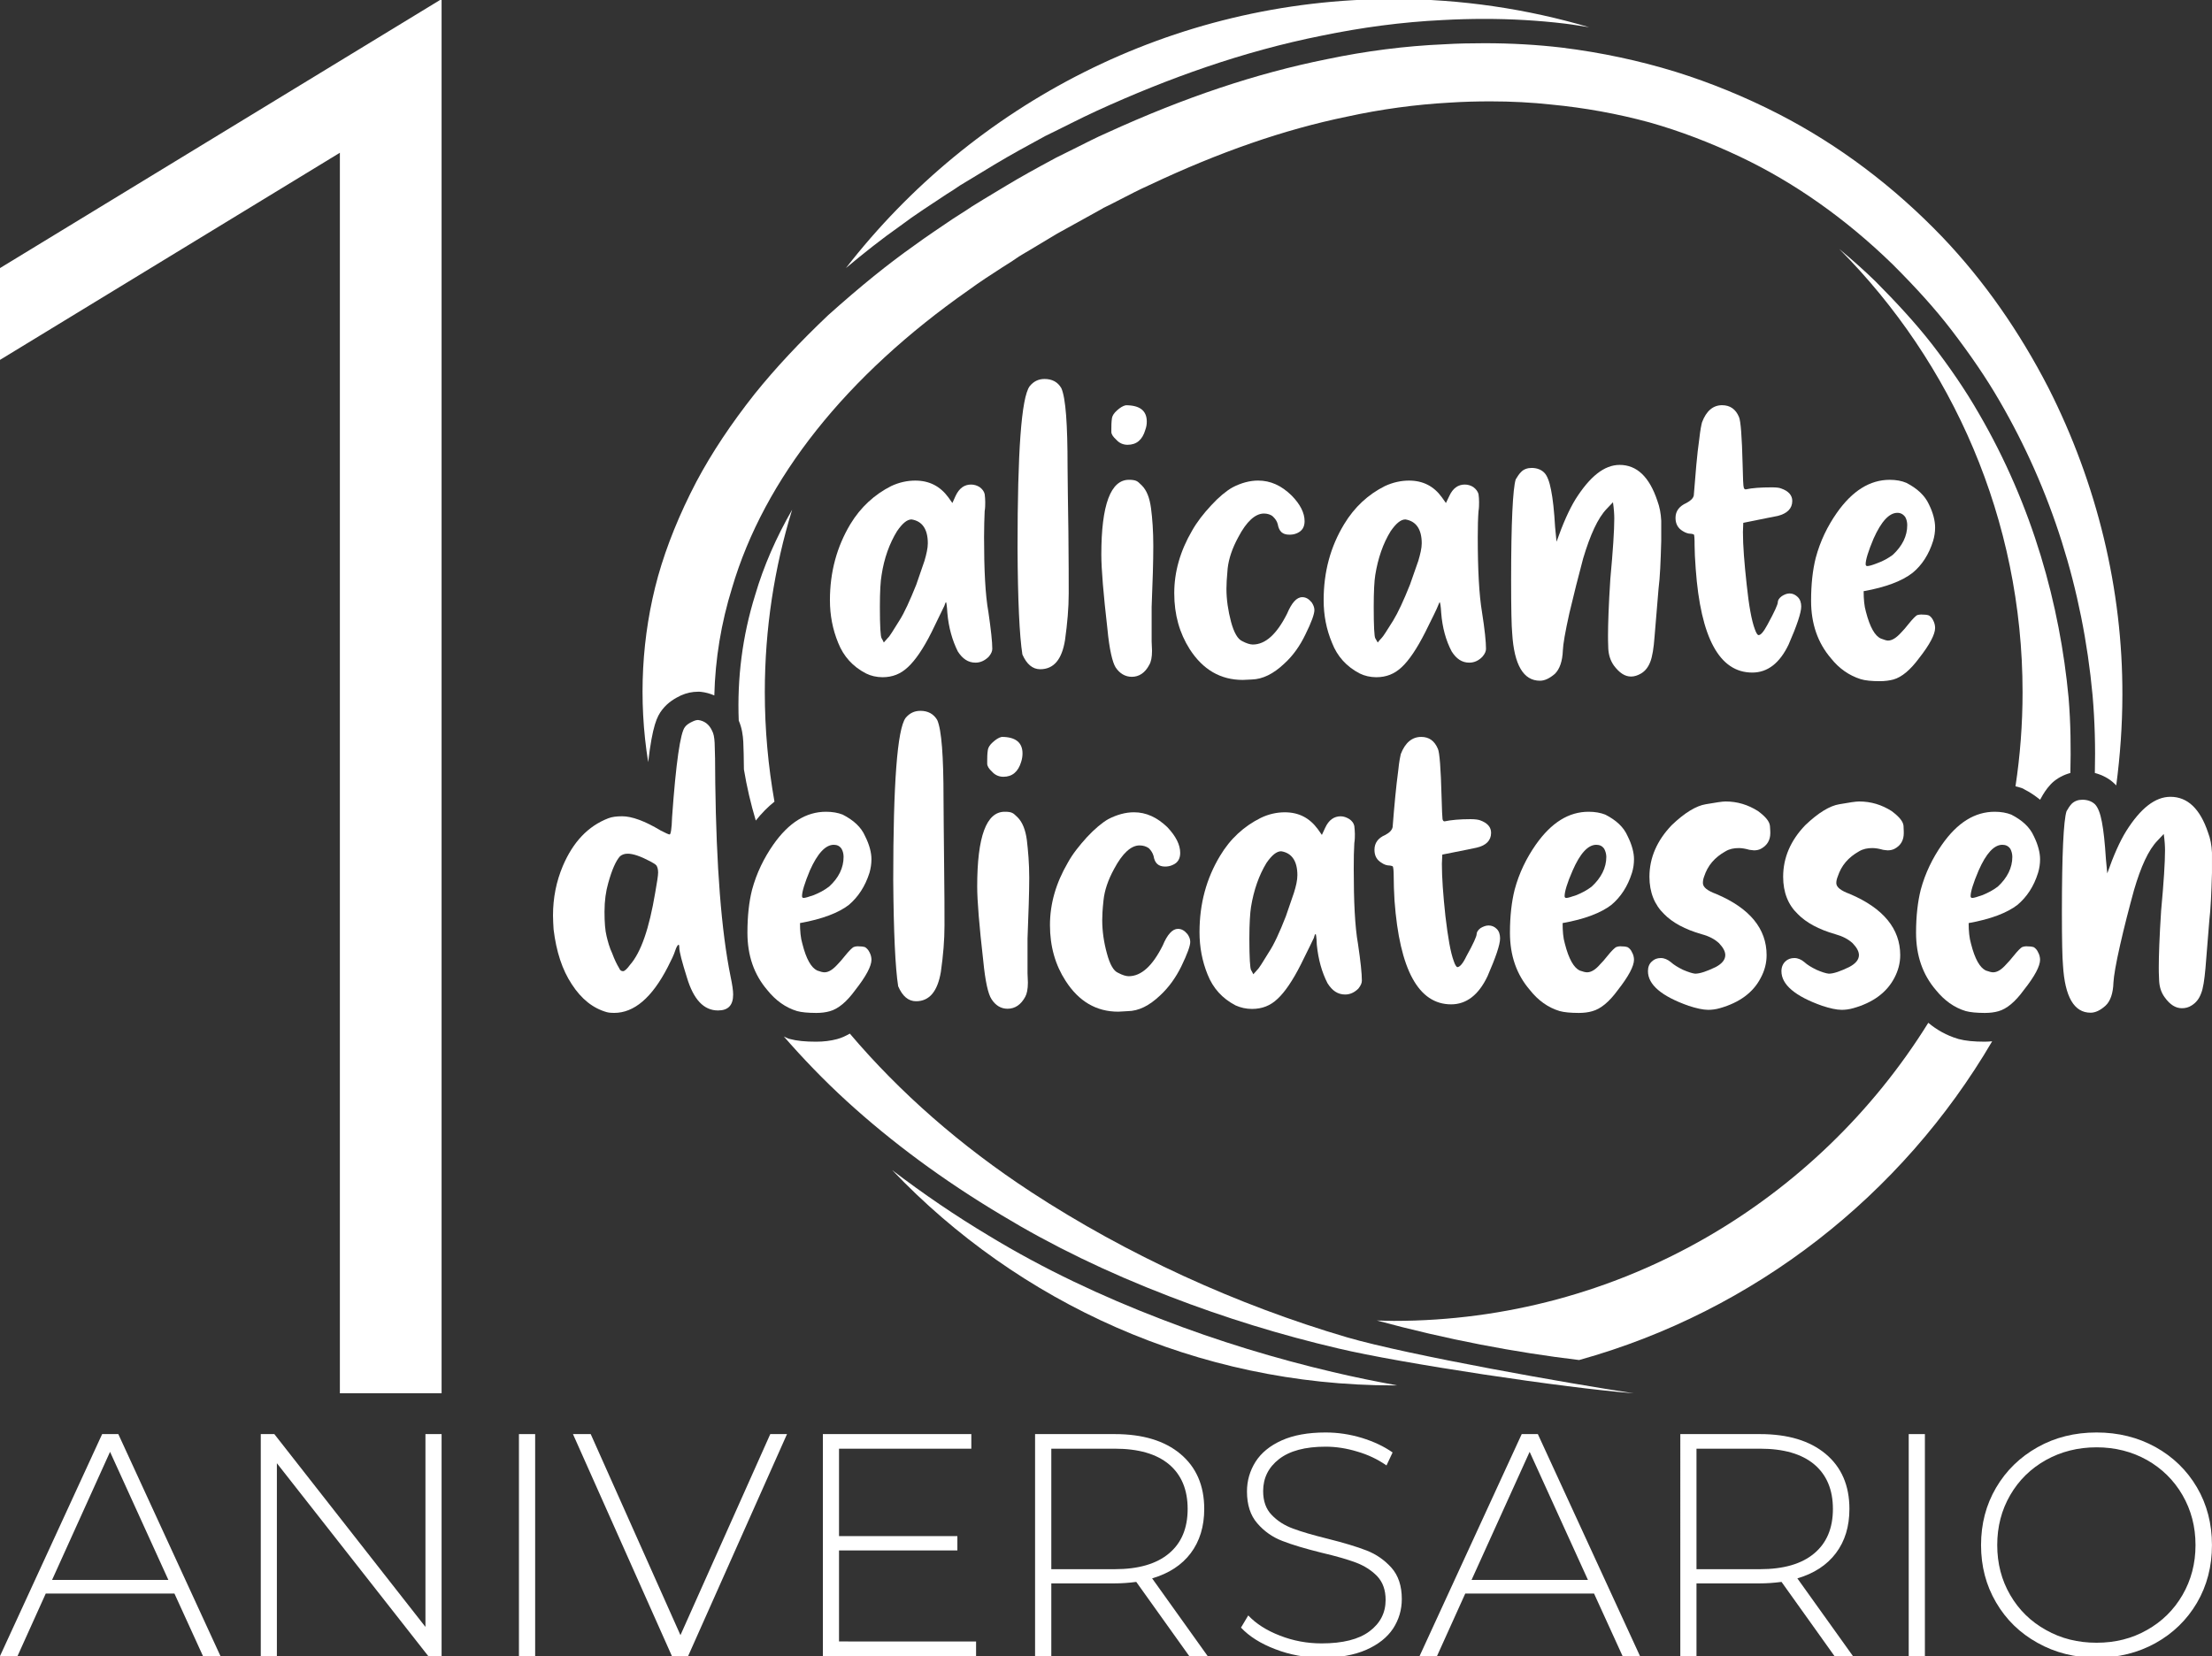 <?xml version="1.0" encoding="utf-8"?>
<!-- Generator: Adobe Illustrator 17.0.0, SVG Export Plug-In . SVG Version: 6.00 Build 0)  -->
<!DOCTYPE svg PUBLIC "-//W3C//DTD SVG 1.1//EN" "http://www.w3.org/Graphics/SVG/1.1/DTD/svg11.dtd">
<svg version="1.1" id="Logotipo_-_Isotipo_AD" xmlns="http://www.w3.org/2000/svg" xmlns:xlink="http://www.w3.org/1999/xlink"
	 x="0px" y="0px" width="113.387px" height="84.908px" viewBox="0 0 113.387 84.908" enable-background="new 0 0 113.387 84.908"
	 xml:space="preserve">
<rect x="0" y="0" width="113.387" height="84.908" fill="#333333" stroke="none"/>
<g>
	<g>
		<g>
			<g>
				<g>
					<g>
						<g>
							<path fill="#FFFFFF" d="M44.393,34.529c-0.683-0.352-1.154-0.881-1.427-1.568c-0.286-0.693-0.424-1.426-0.424-2.185
								c0-1.463,0.359-2.75,1.048-3.904c0.528-0.873,1.245-1.523,2.089-1.949c0.422-0.199,0.842-0.283,1.237-0.283
								c0.714,0,1.273,0.283,1.698,0.861l0.205,0.289l0.162-0.359c0.189-0.408,0.459-0.588,0.797-0.588
								c0.155,0,0.309,0.047,0.442,0.133c0.137,0.102,0.223,0.221,0.254,0.355c0.018,0.137,0.029,0.275,0.029,0.406
								c0,0.139,0,0.309-0.029,0.473c-0.014,0.361-0.031,0.803-0.031,1.326c0,1.66,0.061,2.949,0.223,3.848
								c0.131,0.902,0.199,1.529,0.199,1.881c0,0.121-0.053,0.252-0.186,0.41c-0.205,0.197-0.424,0.299-0.677,0.299
								c-0.377,0-0.667-0.203-0.904-0.574c-0.279-0.557-0.472-1.221-0.537-1.982c-0.02-0.359-0.052-0.543-0.067-0.543
								c-0.02,0-0.052,0.066-0.085,0.184c-0.058,0.117-0.278,0.58-0.661,1.361c-0.423,0.846-0.832,1.436-1.207,1.783
								c-0.372,0.352-0.792,0.518-1.304,0.518C44.935,34.719,44.646,34.656,44.393,34.529z M45.512,32.705
								c0.085-0.066,0.268-0.375,0.589-0.887c0.258-0.402,0.539-1.027,0.867-1.842l0.42-1.219c0.1-0.34,0.172-0.65,0.172-0.9
								c0-0.727-0.286-1.139-0.834-1.225c-0.235,0-0.47,0.205-0.742,0.598c-0.387,0.627-0.665,1.393-0.793,2.248
								c-0.056,0.305-0.089,0.855-0.089,1.637c0,0.994,0.033,1.523,0.089,1.609c0.047,0.078,0.084,0.148,0.113,0.217
								C45.377,32.859,45.437,32.787,45.512,32.705z"/>
						</g>
						<g>
							<path fill="#FFFFFF" d="M52.408,33.557c-0.149-0.953-0.236-2.766-0.249-5.449c0-4.949,0.194-7.711,0.619-8.303
								c0.205-0.256,0.46-0.375,0.764-0.375c0.388,0,0.681,0.154,0.864,0.475c0.224,0.514,0.317,1.846,0.317,4.016
								c0,0.75,0.025,1.869,0.043,3.344c0.016,1.476,0.016,2.519,0.016,3.164c0,0.746-0.07,1.531-0.19,2.395
								c-0.162,0.986-0.572,1.488-1.274,1.488C52.934,34.311,52.629,34.057,52.408,33.557z"/>
						</g>
						<g>
							<path fill="#FFFFFF" d="M57.185,34.215c-0.161-0.258-0.32-0.92-0.419-1.973c-0.206-1.793-0.312-3.062-0.312-3.811
								c0-2.557,0.481-3.832,1.418-3.832c0.164,0,0.281,0.018,0.366,0.053c0.086,0.033,0.168,0.115,0.291,0.236
								c0.255,0.254,0.401,0.641,0.472,1.17c0.072,0.545,0.117,1.188,0.117,1.932c0,0.797-0.032,1.848-0.085,3.125v1.771l0.02,0.482
								c0,0.334-0.052,0.572-0.143,0.721c-0.214,0.41-0.524,0.611-0.892,0.611C57.68,34.701,57.392,34.529,57.185,34.215z
								 M57.225,22.549c-0.169-0.152-0.257-0.285-0.257-0.402V21.99c0-0.15,0-0.334,0.032-0.56c0.023-0.119,0.1-0.248,0.257-0.387
								c0.15-0.137,0.305-0.236,0.452-0.266c0.721,0,1.075,0.281,1.075,0.84c0,0.127-0.018,0.269-0.077,0.426
								c-0.146,0.506-0.447,0.762-0.91,0.762C57.574,22.805,57.375,22.717,57.225,22.549z"/>
						</g>
						<g>
							<path fill="#FFFFFF" d="M60.984,33.283c-0.52-0.82-0.792-1.764-0.792-2.871c0-1.084,0.3-2.152,0.909-3.197
								c0.258-0.457,0.594-0.887,0.99-1.311c0.384-0.418,0.758-0.727,1.084-0.914c0.453-0.234,0.891-0.351,1.316-0.351
								c0.63,0,1.189,0.25,1.719,0.768c0.438,0.447,0.663,0.887,0.663,1.313c0,0.293-0.118,0.496-0.378,0.613
								c-0.15,0.07-0.285,0.08-0.405,0.08c-0.349,0-0.527-0.166-0.594-0.541c-0.038-0.152-0.124-0.268-0.241-0.385
								c-0.11-0.104-0.286-0.158-0.463-0.158c-0.448,0-0.896,0.408-1.315,1.207c-0.322,0.59-0.492,1.119-0.548,1.611
								c-0.046,0.484-0.062,0.83-0.062,1.039c0,0.549,0.086,1.131,0.234,1.689c0.15,0.559,0.344,0.896,0.578,0.998
								c0.217,0.117,0.41,0.172,0.538,0.172c0.646,0,1.226-0.525,1.756-1.576c0.236-0.559,0.489-0.852,0.781-0.852
								c0.185,0,0.331,0.088,0.481,0.266c0.088,0.129,0.141,0.264,0.141,0.395c0,0.203-0.152,0.631-0.464,1.258
								c-0.266,0.553-0.618,1.07-1.084,1.492c-0.557,0.525-1.102,0.793-1.657,0.81l-0.469,0.022
								C62.561,34.859,61.663,34.334,60.984,33.283z"/>
						</g>
						<g>
							<path fill="#FFFFFF" d="M69.697,34.529c-0.675-0.352-1.152-0.881-1.416-1.568c-0.293-0.693-0.431-1.426-0.431-2.185
								c0-1.463,0.352-2.75,1.052-3.904c0.527-0.873,1.233-1.523,2.084-1.949c0.427-0.199,0.85-0.283,1.239-0.283
								c0.714,0,1.271,0.283,1.688,0.861l0.205,0.289l0.173-0.359c0.184-0.408,0.462-0.588,0.794-0.588
								c0.158,0,0.313,0.047,0.441,0.133c0.138,0.102,0.224,0.221,0.262,0.355c0.02,0.137,0.029,0.275,0.029,0.406
								c0,0.139,0,0.309-0.029,0.473c-0.027,0.361-0.038,0.803-0.038,1.326c0,1.66,0.067,2.949,0.217,3.848
								c0.143,0.902,0.205,1.529,0.205,1.881c0,0.121-0.05,0.252-0.188,0.41c-0.196,0.197-0.411,0.299-0.674,0.299
								c-0.375,0-0.663-0.203-0.897-0.574c-0.295-0.557-0.479-1.221-0.538-1.982c-0.019-0.359-0.057-0.543-0.079-0.543
								c-0.01,0-0.039,0.066-0.085,0.184c-0.041,0.117-0.265,0.58-0.656,1.361c-0.429,0.846-0.829,1.436-1.201,1.783
								c-0.373,0.352-0.792,0.518-1.311,0.518C70.242,34.719,69.955,34.656,69.697,34.529z M70.827,32.705
								c0.071-0.066,0.265-0.375,0.586-0.887c0.246-0.402,0.537-1.027,0.862-1.842l0.427-1.219c0.1-0.34,0.176-0.65,0.176-0.9
								c0-0.727-0.293-1.139-0.838-1.225c-0.237,0-0.479,0.205-0.752,0.598c-0.39,0.627-0.654,1.393-0.791,2.248
								c-0.05,0.305-0.08,0.855-0.08,1.637c0,0.994,0.03,1.523,0.08,1.609c0.046,0.078,0.081,0.148,0.125,0.217
								C70.684,32.859,70.751,32.787,70.827,32.705z"/>
						</g>
						<g>
							<path fill="#FFFFFF" d="M77.516,32.484c-0.037-0.391-0.056-1.311-0.056-2.731c0-2.971,0.088-4.693,0.234-5.172
								c0.089-0.146,0.176-0.287,0.281-0.385c0.129-0.137,0.322-0.205,0.536-0.205c0.267,0,0.492,0.086,0.646,0.242
								c0.149,0.148,0.268,0.451,0.351,0.891c0.09,0.441,0.158,1.068,0.207,1.898l0.073,0.752c0.325-0.922,0.645-1.645,0.979-2.188
								c0.731-1.152,1.467-1.75,2.255-1.75c0.882,0,1.524,0.611,1.932,1.834c0.122,0.326,0.182,0.656,0.201,1.029v1.031
								c-0.029,1.055-0.062,1.873-0.138,2.453l-0.204,2.453c-0.042,0.596-0.118,1.035-0.215,1.287
								c-0.105,0.275-0.255,0.473-0.471,0.604c-0.174,0.102-0.346,0.16-0.517,0.16c-0.321,0-0.598-0.189-0.879-0.559
								c-0.185-0.26-0.272-0.553-0.29-0.867c-0.014-0.336-0.014-0.559-0.014-0.66c0-0.596,0.031-1.563,0.119-2.922
								c0.135-1.457,0.202-2.484,0.202-3.094c0-0.205-0.018-0.496-0.067-0.834l-0.322,0.338c-0.457,0.478-0.84,1.32-1.207,2.543
								c-0.252,0.935-0.482,1.865-0.708,2.814c-0.215,0.969-0.322,1.596-0.332,1.902c-0.021,0.559-0.164,0.959-0.409,1.201
								c-0.279,0.238-0.528,0.352-0.762,0.352C78.093,34.904,77.615,34.09,77.516,32.484z"/>
						</g>
						<g>
							<path fill="#FFFFFF" d="M86.922,29.164c-0.036-0.498-0.057-0.883-0.057-1.188c0-0.359-0.01-0.565-0.043-0.574
								c-0.057-0.023-0.106-0.037-0.159-0.037c-0.13,0-0.27-0.051-0.403-0.135c-0.254-0.15-0.373-0.377-0.373-0.678
								c0-0.344,0.187-0.596,0.559-0.764c0.218-0.117,0.344-0.234,0.377-0.383c0.09-1.111,0.162-2.08,0.287-2.938
								c0.046-0.426,0.104-0.699,0.135-0.813c0.223-0.598,0.578-0.879,1.029-0.879c0.405,0,0.698,0.199,0.866,0.605
								c0.088,0.188,0.152,1,0.187,2.441c0.016,0.709,0.032,1.098,0.056,1.166c0.015,0.07,0.048,0.104,0.103,0.104
								c0.319-0.072,0.774-0.104,1.334-0.104c0.222,0,0.393,0.018,0.474,0.055c0.394,0.133,0.578,0.361,0.578,0.639
								c0,0.393-0.259,0.645-0.741,0.77c-0.089,0.012-0.665,0.135-1.771,0.355l-0.017,0.473c0,0.695,0.07,1.576,0.19,2.676
								c0.115,1.1,0.253,1.861,0.422,2.311c0.07,0.195,0.135,0.297,0.19,0.297c0.115,0,0.265-0.18,0.457-0.539
								c0.353-0.643,0.528-1.031,0.528-1.143c0-0.107,0.064-0.209,0.202-0.314c0.131-0.084,0.267-0.141,0.401-0.141
								c0.169,0,0.305,0.072,0.425,0.19c0.119,0.117,0.173,0.293,0.173,0.48c0,0.318-0.224,0.984-0.645,1.947
								c-0.461,0.965-1.085,1.44-1.864,1.44C88.141,34.484,87.176,32.705,86.922,29.164z"/>
						</g>
						<g>
							<path fill="#FFFFFF" d="M95.376,34.82c-0.592-0.189-1.101-0.541-1.52-1.068c-0.68-0.791-1.02-1.777-1.02-2.949
								c0-0.859,0.084-1.588,0.237-2.197c0.233-0.873,0.609-1.635,1.083-2.313c0.794-1.131,1.697-1.693,2.712-1.693
								c0.322,0,0.615,0.053,0.853,0.156c0.559,0.289,0.946,0.65,1.153,1.098c0.218,0.439,0.319,0.848,0.319,1.189
								c0,0.238-0.034,0.457-0.102,0.689c-0.218,0.699-0.575,1.244-1.047,1.633c-0.529,0.418-1.379,0.744-2.514,0.945
								c0,0.408,0.032,0.766,0.117,1.055c0.205,0.793,0.461,1.238,0.765,1.373c0.17,0.064,0.285,0.104,0.369,0.104
								c0.205,0,0.425-0.137,0.684-0.424c0.117-0.119,0.237-0.26,0.354-0.41c0.234-0.291,0.39-0.441,0.459-0.473
								c0.065-0.016,0.135-0.029,0.2-0.029c0.169,0,0.31,0.014,0.395,0.047c0.082,0.047,0.165,0.131,0.218,0.248
								c0.067,0.121,0.102,0.26,0.102,0.396c0,0.322-0.271,0.848-0.828,1.555c-0.441,0.596-0.882,0.967-1.308,1.086
								c-0.204,0.055-0.441,0.086-0.696,0.086C95.936,34.924,95.616,34.893,95.376,34.82z M96.238,28.871
								c0.282-0.1,0.528-0.236,0.785-0.422c0.493-0.459,0.742-0.967,0.742-1.525c0-0.15-0.033-0.291-0.098-0.408
								c-0.102-0.148-0.239-0.223-0.404-0.223c-0.425,0-0.831,0.443-1.225,1.324c-0.271,0.643-0.405,1.084-0.405,1.31
								c0,0.065,0.035,0.096,0.083,0.096C95.799,29.023,95.975,28.977,96.238,28.871z"/>
						</g>
					</g>
					<g>
						<g>
							<path fill="#FFFFFF" d="M31.108,51.895c-0.71-0.199-1.304-0.67-1.797-1.43c-0.492-0.742-0.796-1.676-0.934-2.813
								c-0.013-0.238-0.03-0.473-0.03-0.713c0-0.902,0.168-1.746,0.505-2.543c0.524-1.227,1.288-2.039,2.326-2.441
								c0.188-0.074,0.424-0.104,0.712-0.104c0.494,0,1.151,0.234,1.983,0.734c0.252,0.129,0.403,0.199,0.453,0.199
								c0.054,0,0.108-0.289,0.124-0.879c0.199-2.807,0.424-4.338,0.659-4.629c0.088-0.119,0.22-0.205,0.406-0.289
								c0.121-0.057,0.206-0.072,0.272-0.072c0.32,0.041,0.56,0.221,0.71,0.543c0.087,0.156,0.119,0.354,0.135,0.629
								c0.015,0.361,0.032,1.055,0.032,2.066c0.058,4.242,0.304,7.551,0.787,9.926c0.085,0.402,0.13,0.709,0.13,0.908
								c0,0.549-0.249,0.82-0.776,0.82c-0.727,0-1.255-0.557-1.595-1.693c-0.251-0.799-0.389-1.318-0.389-1.529
								c0-0.111-0.021-0.148-0.033-0.148c-0.053,0.008-0.116,0.117-0.175,0.295c-0.063,0.207-0.202,0.498-0.384,0.85
								c-0.814,1.582-1.731,2.35-2.748,2.35C31.365,51.932,31.225,51.926,31.108,51.895z M32.297,49.465
								c0.56-0.639,0.978-1.846,1.288-3.692c0.098-0.553,0.15-0.883,0.15-1.037c0-0.16-0.032-0.277-0.085-0.361
								c-0.053-0.063-0.168-0.135-0.32-0.213c-0.494-0.262-0.881-0.393-1.151-0.393c-0.17,0-0.289,0.045-0.396,0.131
								c-0.217,0.238-0.418,0.701-0.605,1.375c-0.121,0.416-0.191,0.912-0.191,1.465c0,0.557,0.033,0.965,0.105,1.254
								c0.066,0.275,0.149,0.592,0.291,0.889c0.119,0.324,0.237,0.559,0.356,0.758c0.044,0.117,0.117,0.152,0.203,0.152
								C32.027,49.787,32.147,49.67,32.297,49.465z"/>
						</g>
						<g>
							<path fill="#FFFFFF" d="M40.856,51.838c-0.592-0.178-1.104-0.551-1.525-1.078c-0.677-0.791-1.018-1.764-1.018-2.938
								c0-0.871,0.085-1.604,0.237-2.201c0.235-0.871,0.612-1.629,1.084-2.309c0.8-1.143,1.693-1.693,2.711-1.693
								c0.322,0,0.615,0.053,0.85,0.146c0.562,0.289,0.949,0.641,1.151,1.108c0.223,0.439,0.324,0.85,0.324,1.178
								c0,0.238-0.035,0.465-0.101,0.699c-0.223,0.701-0.58,1.234-1.05,1.639c-0.524,0.41-1.376,0.736-2.511,0.938
								c0,0.41,0.032,0.762,0.12,1.055c0.199,0.795,0.455,1.23,0.76,1.377c0.169,0.063,0.287,0.092,0.374,0.092
								c0.205,0,0.42-0.127,0.681-0.416c0.117-0.117,0.231-0.258,0.354-0.408c0.235-0.293,0.394-0.439,0.46-0.471
								c0.064-0.023,0.129-0.039,0.203-0.039c0.17,0,0.304,0.016,0.387,0.047c0.084,0.053,0.167,0.141,0.223,0.258
								c0.066,0.119,0.101,0.262,0.101,0.387c0,0.322-0.274,0.846-0.831,1.553c-0.44,0.607-0.879,0.969-1.305,1.084
								c-0.205,0.059-0.439,0.088-0.694,0.088C41.414,51.932,41.089,51.902,40.856,51.838z M41.718,45.891
								c0.275-0.111,0.525-0.24,0.78-0.434c0.497-0.449,0.744-0.967,0.744-1.523c0-0.148-0.032-0.289-0.1-0.41
								c-0.097-0.15-0.235-0.211-0.402-0.211c-0.425,0-0.834,0.439-1.227,1.32c-0.268,0.643-0.401,1.088-0.401,1.311
								c0,0.064,0.031,0.094,0.084,0.094C41.275,46.037,41.449,45.984,41.718,45.891z"/>
						</g>
						<g>
							<path fill="#FFFFFF" d="M46.04,50.566c-0.149-0.955-0.232-2.766-0.253-5.438c0-4.951,0.206-7.717,0.631-8.316
								c0.204-0.248,0.453-0.367,0.765-0.367c0.384,0,0.673,0.156,0.86,0.471c0.223,0.508,0.322,1.855,0.322,4.023
								c0,0.738,0.018,1.867,0.03,3.34c0.02,1.469,0.02,2.52,0.02,3.168c0,0.746-0.064,1.521-0.187,2.387
								c-0.167,0.982-0.577,1.5-1.271,1.5C46.563,51.334,46.26,51.076,46.04,50.566z"/>
						</g>
						<g>
							<path fill="#FFFFFF" d="M50.824,51.225c-0.173-0.26-0.32-0.91-0.422-1.963c-0.205-1.791-0.311-3.074-0.311-3.811
								c0-2.57,0.472-3.832,1.409-3.832c0.172,0,0.289,0.014,0.371,0.053c0.086,0.029,0.17,0.117,0.293,0.234
								c0.249,0.252,0.404,0.645,0.472,1.162c0.064,0.545,0.123,1.185,0.123,1.939c0,0.795-0.04,1.85-0.088,3.113v1.785l0.019,0.469
								c0,0.348-0.054,0.584-0.136,0.732c-0.22,0.408-0.527,0.613-0.907,0.613C51.311,51.721,51.028,51.547,50.824,51.225z
								 M50.854,39.566c-0.17-0.152-0.25-0.293-0.25-0.41v-0.15c0-0.156,0-0.344,0.033-0.557c0.015-0.117,0.102-0.262,0.249-0.391
								c0.161-0.146,0.313-0.246,0.463-0.277c0.708,0,1.065,0.289,1.065,0.848c0,0.119-0.017,0.27-0.067,0.426
								c-0.152,0.512-0.456,0.771-0.914,0.771C51.21,39.826,51.003,39.738,50.854,39.566z"/>
						</g>
						<g>
							<path fill="#FFFFFF" d="M54.624,50.291c-0.525-0.809-0.803-1.76-0.803-2.859c0-1.096,0.305-2.156,0.917-3.205
								c0.251-0.457,0.594-0.881,0.98-1.307c0.396-0.424,0.762-0.729,1.088-0.922c0.454-0.233,0.896-0.352,1.318-0.352
								c0.633,0,1.187,0.26,1.711,0.76c0.442,0.467,0.662,0.906,0.662,1.322c0,0.291-0.118,0.498-0.366,0.609
								c-0.15,0.076-0.296,0.092-0.41,0.092c-0.341,0-0.53-0.176-0.589-0.541c-0.047-0.16-0.123-0.275-0.238-0.395
								c-0.129-0.094-0.289-0.148-0.48-0.148c-0.438,0-0.879,0.406-1.303,1.201c-0.322,0.588-0.493,1.115-0.545,1.611
								c-0.054,0.488-0.066,0.822-0.066,1.027c0,0.557,0.086,1.141,0.24,1.697c0.149,0.559,0.34,0.904,0.578,0.998
								c0.216,0.115,0.403,0.172,0.538,0.172c0.643,0,1.22-0.523,1.747-1.578c0.231-0.559,0.498-0.85,0.775-0.85
								c0.188,0,0.341,0.086,0.495,0.275c0.088,0.127,0.139,0.252,0.139,0.395c0,0.203-0.152,0.619-0.461,1.26
								c-0.274,0.555-0.626,1.059-1.086,1.486c-0.558,0.527-1.096,0.797-1.665,0.803l-0.474,0.027
								C56.197,51.871,55.301,51.344,54.624,50.291z"/>
						</g>
						<g>
							<path fill="#FFFFFF" d="M63.334,51.547c-0.68-0.354-1.154-0.881-1.431-1.578c-0.281-0.689-0.416-1.414-0.416-2.174
								c0-1.465,0.354-2.754,1.047-3.906c0.529-0.891,1.241-1.531,2.088-1.953c0.416-0.203,0.845-0.289,1.233-0.289
								c0.724,0,1.274,0.289,1.699,0.867l0.205,0.293l0.17-0.367c0.182-0.398,0.452-0.588,0.797-0.588
								c0.146,0,0.297,0.055,0.438,0.141c0.14,0.094,0.228,0.213,0.258,0.355c0.012,0.135,0.029,0.266,0.029,0.408
								c0,0.125,0,0.297-0.029,0.469c-0.023,0.353-0.03,0.795-0.03,1.322c0,1.666,0.06,2.955,0.217,3.84
								c0.135,0.904,0.2,1.535,0.2,1.889c0,0.127-0.054,0.25-0.183,0.414c-0.204,0.199-0.428,0.299-0.674,0.299
								c-0.38,0-0.667-0.199-0.905-0.58c-0.287-0.559-0.471-1.209-0.548-1.971c-0.011-0.361-0.041-0.551-0.063-0.551
								c-0.021,0-0.056,0.061-0.083,0.189c-0.058,0.117-0.271,0.574-0.664,1.357c-0.423,0.842-0.833,1.438-1.201,1.777
								c-0.372,0.358-0.804,0.518-1.309,0.518C63.879,51.729,63.592,51.664,63.334,51.547z M64.447,49.723
								c0.09-0.076,0.271-0.375,0.591-0.896c0.261-0.389,0.554-1.025,0.874-1.846l0.415-1.207c0.109-0.346,0.177-0.645,0.177-0.904
								c0-0.73-0.293-1.141-0.83-1.225c-0.237,0-0.479,0.201-0.753,0.596c-0.384,0.629-0.653,1.391-0.794,2.26
								c-0.047,0.299-0.085,0.846-0.085,1.621c0,0.998,0.038,1.525,0.085,1.607c0.051,0.092,0.088,0.152,0.117,0.223
								C64.324,49.873,64.383,49.793,64.447,49.723z"/>
						</g>
						<g>
							<path fill="#FFFFFF" d="M71.483,46.178c-0.029-0.492-0.041-0.885-0.041-1.191c0-0.354-0.022-0.557-0.056-0.572
								c-0.05-0.018-0.105-0.039-0.15-0.039c-0.137,0-0.281-0.043-0.409-0.135c-0.256-0.148-0.372-0.369-0.372-0.67
								c0-0.346,0.179-0.604,0.557-0.764c0.225-0.121,0.342-0.25,0.374-0.4c0.086-1.096,0.174-2.055,0.291-2.93
								c0.041-0.422,0.099-0.697,0.126-0.814c0.228-0.592,0.585-0.881,1.046-0.881c0.409,0,0.685,0.203,0.858,0.613
								c0.085,0.189,0.149,0.994,0.187,2.438c0.018,0.713,0.039,1.104,0.05,1.166c0.018,0.074,0.048,0.113,0.105,0.113
								c0.323-0.07,0.775-0.113,1.331-0.113c0.225,0,0.397,0.025,0.486,0.057c0.383,0.137,0.567,0.352,0.567,0.643
								c0,0.385-0.245,0.648-0.743,0.762c-0.086,0.021-0.662,0.139-1.758,0.355l-0.021,0.475c0,0.697,0.062,1.578,0.182,2.686
								c0.132,1.102,0.259,1.852,0.429,2.305c0.066,0.203,0.143,0.303,0.184,0.303c0.118,0,0.281-0.178,0.458-0.551
								c0.36-0.645,0.527-1.029,0.527-1.131c0-0.105,0.067-0.219,0.204-0.32c0.132-0.078,0.272-0.133,0.411-0.133
								c0.16,0,0.302,0.061,0.418,0.178c0.12,0.117,0.17,0.291,0.17,0.486c0,0.326-0.226,0.977-0.645,1.941
								c-0.459,0.965-1.086,1.439-1.866,1.439C72.714,51.492,71.744,49.723,71.483,46.178z"/>
						</g>
						<g>
							<path fill="#FFFFFF" d="M79.948,51.838c-0.595-0.178-1.11-0.551-1.524-1.078c-0.683-0.791-1.024-1.764-1.024-2.938
								c0-0.871,0.09-1.604,0.239-2.201c0.232-0.871,0.61-1.629,1.082-2.309c0.803-1.143,1.696-1.693,2.713-1.693
								c0.325,0,0.614,0.053,0.852,0.146c0.563,0.289,0.946,0.641,1.148,1.108c0.221,0.439,0.325,0.85,0.325,1.178
								c0,0.238-0.032,0.465-0.104,0.699c-0.221,0.701-0.572,1.234-1.049,1.639c-0.527,0.41-1.368,0.736-2.506,0.938
								c0,0.41,0.027,0.762,0.115,1.055c0.202,0.795,0.46,1.23,0.758,1.377c0.177,0.063,0.294,0.092,0.382,0.092
								c0.202,0,0.427-0.127,0.674-0.416c0.119-0.117,0.236-0.258,0.357-0.408c0.233-0.293,0.396-0.439,0.462-0.471
								c0.062-0.023,0.138-0.039,0.199-0.039c0.174,0,0.302,0.016,0.387,0.047c0.089,0.053,0.174,0.141,0.221,0.258
								c0.072,0.119,0.104,0.262,0.104,0.387c0,0.322-0.274,0.846-0.829,1.553c-0.441,0.607-0.882,0.969-1.312,1.084
								c-0.2,0.059-0.438,0.088-0.688,0.088C80.505,51.932,80.185,51.902,79.948,51.838z M80.815,45.891
								c0.266-0.111,0.524-0.24,0.775-0.434c0.487-0.449,0.75-0.967,0.75-1.523c0-0.148-0.043-0.289-0.105-0.41
								c-0.1-0.15-0.237-0.211-0.41-0.211c-0.422,0-0.829,0.439-1.212,1.32c-0.284,0.643-0.411,1.088-0.411,1.311
								c0,0.064,0.03,0.094,0.089,0.094C80.379,46.037,80.536,45.984,80.815,45.891z"/>
						</g>
						<g>
							<path fill="#FFFFFF" d="M86.558,51.568c-1.395-0.492-2.084-1.086-2.084-1.775c0-0.211,0.065-0.383,0.206-0.502
								c0.117-0.115,0.269-0.172,0.453-0.172c0.183,0,0.354,0.08,0.508,0.205c0.157,0.141,0.374,0.275,0.627,0.398
								c0.26,0.111,0.478,0.184,0.624,0.199c0.257,0,0.615-0.129,1.056-0.34c0.322-0.172,0.49-0.375,0.49-0.613
								c0-0.18-0.104-0.383-0.322-0.611c-0.223-0.205-0.503-0.355-0.879-0.457c-0.871-0.248-1.515-0.603-1.936-1.037
								c-0.489-0.471-0.751-1.115-0.751-1.91c0-0.988,0.399-1.871,1.141-2.646c0.661-0.635,1.257-0.996,1.751-1.074
								c0.506-0.088,0.846-0.141,1.012-0.141c0.606,0,1.152,0.17,1.662,0.492c0.393,0.291,0.589,0.533,0.612,0.764
								c0.018,0.209,0.018,0.338,0.018,0.367c0,0.354-0.158,0.631-0.481,0.803c-0.097,0.053-0.216,0.08-0.352,0.08
								c-0.067,0-0.131-0.02-0.236-0.027c-0.188-0.053-0.376-0.09-0.54-0.09c-0.257,0-0.479,0.043-0.683,0.164
								c-0.561,0.313-0.916,0.73-1.099,1.291c-0.053,0.137-0.064,0.24-0.064,0.34c0,0.207,0.217,0.387,0.687,0.561
								c1.72,0.73,2.578,1.783,2.578,3.133c0,0.408-0.1,0.795-0.305,1.174c-0.387,0.746-1.082,1.256-2.081,1.543
								c-0.222,0.066-0.439,0.088-0.61,0.088C87.29,51.773,86.947,51.695,86.558,51.568z"/>
						</g>
						<g>
							<path fill="#FFFFFF" d="M93.404,51.568c-1.391-0.492-2.088-1.086-2.088-1.775c0-0.211,0.076-0.383,0.204-0.502
								c0.118-0.115,0.272-0.172,0.46-0.172c0.185,0,0.357,0.08,0.507,0.205c0.15,0.141,0.375,0.275,0.628,0.398
								c0.255,0.111,0.475,0.184,0.63,0.199c0.252,0,0.606-0.129,1.043-0.34c0.328-0.172,0.501-0.375,0.501-0.613
								c0-0.18-0.105-0.383-0.325-0.611c-0.223-0.205-0.513-0.355-0.877-0.457c-0.869-0.248-1.511-0.603-1.933-1.037
								c-0.496-0.471-0.75-1.115-0.75-1.91c0-0.988,0.389-1.871,1.134-2.646c0.665-0.635,1.257-0.996,1.751-1.074
								c0.499-0.088,0.839-0.141,1.011-0.141c0.612,0,1.158,0.17,1.665,0.492c0.388,0.291,0.593,0.533,0.61,0.764
								c0.012,0.209,0.012,0.338,0.012,0.367c0,0.354-0.146,0.631-0.47,0.803c-0.102,0.053-0.219,0.08-0.356,0.08
								c-0.065,0-0.141-0.02-0.235-0.027c-0.184-0.053-0.372-0.09-0.55-0.09c-0.248,0-0.47,0.043-0.676,0.164
								c-0.558,0.313-0.913,0.73-1.096,1.291c-0.056,0.137-0.075,0.24-0.075,0.34c0,0.207,0.223,0.387,0.7,0.561
								c1.712,0.73,2.576,1.783,2.576,3.133c0,0.408-0.103,0.795-0.303,1.174c-0.395,0.746-1.086,1.256-2.092,1.543
								c-0.223,0.066-0.44,0.088-0.607,0.088C94.129,51.773,93.795,51.695,93.404,51.568z"/>
						</g>
						<g>
							<path fill="#FFFFFF" d="M100.763,51.838c-0.596-0.178-1.104-0.551-1.53-1.078c-0.677-0.791-1.016-1.764-1.016-2.938
								c0-0.871,0.09-1.604,0.239-2.201c0.235-0.871,0.612-1.629,1.084-2.309c0.798-1.143,1.694-1.693,2.711-1.693
								c0.321,0,0.608,0.053,0.846,0.146c0.563,0.289,0.95,0.641,1.158,1.108c0.217,0.439,0.319,0.85,0.319,1.178
								c0,0.238-0.032,0.465-0.103,0.699c-0.217,0.701-0.574,1.234-1.05,1.639c-0.527,0.41-1.371,0.736-2.508,0.938
								c0,0.41,0.035,0.762,0.12,1.055c0.2,0.795,0.457,1.23,0.759,1.377c0.173,0.063,0.293,0.092,0.376,0.092
								c0.204,0,0.424-0.127,0.677-0.416c0.116-0.117,0.236-0.258,0.357-0.408c0.234-0.293,0.39-0.439,0.457-0.471
								c0.069-0.023,0.135-0.039,0.201-0.039c0.171,0,0.308,0.016,0.394,0.047c0.084,0.053,0.169,0.141,0.217,0.258
								c0.07,0.119,0.103,0.262,0.103,0.387c0,0.322-0.272,0.846-0.835,1.553c-0.44,0.607-0.88,0.969-1.299,1.084
								c-0.205,0.059-0.442,0.088-0.696,0.088C101.322,51.932,101.002,51.902,100.763,51.838z M101.627,45.891
								c0.267-0.111,0.523-0.24,0.781-0.434c0.486-0.449,0.744-0.967,0.744-1.523c0-0.148-0.037-0.289-0.1-0.41
								c-0.104-0.15-0.239-0.211-0.412-0.211c-0.425,0-0.83,0.439-1.217,1.32c-0.274,0.643-0.41,1.088-0.41,1.311
								c0,0.064,0.033,0.094,0.089,0.094C101.187,46.037,101.354,45.984,101.627,45.891z"/>
						</g>
						<g>
							<path fill="#FFFFFF" d="M105.749,49.498c-0.036-0.385-0.056-1.305-0.056-2.729c0-2.959,0.084-4.697,0.237-5.176
								c0.085-0.152,0.169-0.283,0.271-0.389c0.141-0.131,0.32-0.201,0.542-0.201c0.273,0,0.492,0.088,0.646,0.234
								c0.154,0.16,0.272,0.463,0.354,0.904c0.085,0.443,0.153,1.06,0.206,1.902l0.069,0.736c0.319-0.91,0.643-1.645,0.979-2.182
								c0.731-1.158,1.477-1.744,2.259-1.744c0.878,0,1.52,0.611,1.928,1.83c0.122,0.313,0.185,0.66,0.202,1.037v1.027
								c-0.03,1.053-0.067,1.871-0.135,2.436l-0.199,2.461c-0.054,0.598-0.12,1.043-0.223,1.287
								c-0.101,0.277-0.253,0.471-0.476,0.613c-0.169,0.113-0.337,0.148-0.51,0.148c-0.321,0-0.608-0.18-0.879-0.557
								c-0.185-0.25-0.272-0.537-0.287-0.863c-0.018-0.34-0.018-0.553-0.018-0.664c0-0.586,0.032-1.553,0.12-2.912
								c0.135-1.453,0.2-2.49,0.2-3.102c0-0.197-0.016-0.49-0.065-0.836l-0.325,0.346c-0.456,0.471-0.847,1.322-1.203,2.543
								c-0.255,0.934-0.495,1.857-0.71,2.809c-0.222,0.975-0.322,1.594-0.34,1.908c-0.017,0.557-0.154,0.967-0.41,1.201
								c-0.266,0.24-0.524,0.357-0.758,0.357C106.317,51.926,105.846,51.107,105.749,49.498z"/>
						</g>
					</g>
				</g>
			</g>
			<g>
				<path fill="#FFFFFF" d="M38.101,38.039c0.017,0.336,0.026,0.84,0.032,1.408c0.146,0.883,0.35,1.76,0.608,2.623
					c0.305-0.379,0.622-0.703,0.958-0.969c-0.322-1.822-0.495-3.697-0.495-5.609c0-3.254,0.49-6.4,1.401-9.359
					c-0.813,1.416-1.454,2.869-1.896,4.375c-0.659,2.111-0.927,4.281-0.841,6.436C38.032,37.324,38.083,37.699,38.101,38.039z"/>
				<path fill="#FFFFFF" d="M68.314,70.344c-2.89-0.68-5.863-1.576-8.819-2.721c-2.982-1.148-5.964-2.537-8.806-4.266
					c-1.693-1.012-3.352-2.141-4.954-3.363c6.469,6.791,15.605,11.037,25.707,11.037c0.067,0,0.12-0.002,0.182-0.002
					C70.523,70.83,69.428,70.607,68.314,70.344z"/>
				<path fill="#FFFFFF" d="M46.142,11.584c0.766-0.58,1.588-1.1,2.397-1.639l0.316-0.199l0.342-0.231l0.595-0.359l1.182-0.717
					c0.813-0.49,1.725-0.986,2.601-1.463c0.891-0.43,1.758-0.887,2.669-1.305c3.614-1.65,7.456-3.035,11.519-3.844
					c2.024-0.418,4.094-0.699,6.186-0.799c0.72-0.039,1.43-0.059,2.142-0.059c1.38,0,2.763,0.078,4.13,0.242
					c0.411,0.049,0.823,0.123,1.24,0.185c-3.177-0.937-6.548-1.447-10.018-1.447c-11.408,0-21.573,5.412-28.08,13.793
					C44.259,12.994,45.178,12.262,46.142,11.584z"/>
				<g>
					<path fill="#FFFFFF" d="M52.863,61.121c-3.615-2.363-6.75-5.117-9.3-8.127c-0.21,0.117-0.424,0.221-0.645,0.279
						c-0.34,0.092-0.703,0.135-1.083,0.135c-0.557,0-0.988-0.041-1.357-0.141l-0.023-0.008l-0.028-0.006
						c-0.086-0.027-0.162-0.076-0.247-0.111c0.971,1.115,2.028,2.219,3.208,3.299c2.316,2.117,4.98,4.086,7.945,5.856
						c2.588,1.566,5.397,2.932,8.604,4.166c2.81,1.088,5.723,1.986,8.652,2.67c3.188,0.76,11.687,2.039,15.157,2.301
						c-3.196-0.477-11.543-1.949-14.698-2.869C63.387,66.902,57.775,64.33,52.863,61.121z"/>
					<path fill="#FFFFFF" d="M33.946,36.385c0.301-0.391,0.685-0.598,0.957-0.729c0.29-0.129,0.577-0.191,0.882-0.191h0.071
						l0.072,0.006c0.243,0.025,0.47,0.092,0.688,0.184c0.047-1.875,0.352-3.721,0.911-5.518c1.647-5.592,5.846-10.873,12.138-15.273
						c0.548-0.404,1.155-0.795,1.726-1.164l0.467-0.295l0.272-0.186l0.074-0.043v-0.004l0.026-0.025c0.025,0,0.047-0.027,0.07-0.035
						l0.102-0.064l0.592-0.352l1.199-0.719l2.294-1.27l0.026-0.012l0.025-0.023c0.294-0.137,0.566-0.283,0.859-0.432
						c0.494-0.254,0.996-0.517,1.526-0.754c3.597-1.697,6.899-2.842,10.124-3.506c1.753-0.383,3.525-0.623,5.268-0.719
						c0.689-0.045,1.407-0.064,2.081-0.064c1.072,0,2.135,0.055,3.141,0.166c1.693,0.162,3.374,0.467,5.007,0.91
						c1.582,0.447,3.146,1.047,4.676,1.775c2.76,1.311,5.388,3.164,7.777,5.486c1.265,1.26,2.223,2.332,3.028,3.379
						c0.993,1.299,1.799,2.48,2.464,3.631c2.658,4.568,4.271,9.654,4.776,15.103c0.116,1.336,0.149,2.664,0.117,3.984
						c0.395,0.105,0.752,0.291,1.033,0.574l0.021,0.018l0.021,0.023c0.008,0.006,0.014,0.021,0.021,0.027
						c0.201-1.527,0.313-3.074,0.315-4.629c0.021-5.394-1.295-10.84-3.793-15.764c-1.492-2.896-3.303-5.486-5.412-7.703
						c-2.519-2.631-5.354-4.754-8.403-6.324c-1.722-0.885-3.499-1.611-5.295-2.172c-1.866-0.574-3.814-0.99-5.832-1.24
						c-1.255-0.148-2.59-0.225-3.97-0.225c-0.675,0-1.362,0.012-2.065,0.055c-1.995,0.086-4.008,0.344-6.009,0.764
						c-3.622,0.727-7.29,1.955-11.257,3.768c-0.592,0.258-1.13,0.541-1.729,0.838c-0.292,0.147-0.586,0.293-0.887,0.441
						c-1.055,0.566-1.866,1.018-2.546,1.428l-1.167,0.703l-0.592,0.365l-0.325,0.215l-0.29,0.184l-0.418,0.27
						c-0.671,0.457-1.305,0.875-1.925,1.33c-1.377,0.973-2.731,2.068-4.428,3.584c-1.453,1.379-2.695,2.705-3.77,4.041
						c-1.204,1.525-2.188,3-2.982,4.492c-0.865,1.652-1.526,3.283-1.967,4.85c-0.847,3.062-1.019,6.344-0.506,9.531
						C33.447,37.201,33.676,36.729,33.946,36.385z"/>
				</g>
				<g>
					<path fill="#FFFFFF" d="M103.314,40.313c0.103,0.029,0.211,0.051,0.308,0.088l0.075,0.029l0.07,0.041
						c0.309,0.156,0.569,0.338,0.809,0.533l0.065-0.117c0.093-0.17,0.243-0.424,0.472-0.668l0.041-0.041l0.044-0.045
						c0.264-0.242,0.585-0.408,0.929-0.502c0.031-1.26,0.018-2.543-0.091-3.861c-0.443-4.725-1.823-9.813-4.615-14.598
						c-0.691-1.203-1.494-2.363-2.367-3.5c-0.879-1.129-1.878-2.199-2.917-3.246c-0.59-0.576-1.209-1.121-1.857-1.662
						c5.799,5.834,9.397,13.867,9.397,22.729C103.677,37.131,103.552,38.742,103.314,40.313z"/>
					<path fill="#FFFFFF" d="M101.74,53.408c-0.556,0-0.987-0.041-1.355-0.139l-0.024-0.01l-0.023-0.006
						c-0.551-0.166-1.049-0.443-1.494-0.813c-5.693,9.164-15.846,15.283-27.4,15.283c-0.286,0-0.571-0.014-0.866-0.02
						c3.595,0.975,7.086,1.635,10.368,2.027c8.995-2.502,16.554-8.459,21.172-16.342C101.992,53.398,101.867,53.408,101.74,53.408z"
						/>
				</g>
			</g>
		</g>
		<path fill="#FFFFFF" d="M22.636-0.049v71.482h-5.214V7.832L0,18.451v-4.707L22.636-0.049z"/>
	</g>
	<g>
		<path fill="#FFFFFF" d="M8.942,81.703H2.345l-1.447,3.205H0l5.236-11.381h0.829l5.236,11.381h-0.896L8.942,81.703z M8.631,81.004
			l-2.99-6.568l-2.972,6.568H8.631z"/>
		<path fill="#FFFFFF" d="M22.636,73.527v11.381h-0.683l-7.76-9.888v9.888h-0.826V73.527h0.695l7.746,9.886v-9.886H22.636z"/>
		<path fill="#FFFFFF" d="M26.601,73.527h0.831v11.381h-0.831V73.527z"/>
		<path fill="#FFFFFF" d="M40.342,73.527l-5.069,11.381h-0.831l-5.072-11.381h0.91l4.6,10.308l4.604-10.308H40.342z"/>
		<path fill="#FFFFFF" d="M50.034,84.16v0.748H42.18V73.527h7.61v0.748h-6.782v4.481h6.067v0.736h-6.067v4.667H50.034z"/>
		<path fill="#FFFFFF" d="M60.961,84.908l-2.716-3.803c-0.4,0.053-0.77,0.076-1.105,0.076h-3.25v3.727h-0.832V73.527h4.082
			c1.433,0,2.556,0.338,3.364,1.014c0.813,0.679,1.225,1.618,1.225,2.824c0,0.899-0.232,1.653-0.692,2.267
			c-0.461,0.611-1.121,1.04-1.979,1.292l2.847,3.984H60.961z M57.14,80.453c1.214,0,2.142-0.269,2.783-0.808
			c0.638-0.533,0.956-1.294,0.956-2.28c0-0.987-0.318-1.751-0.956-2.288c-0.642-0.536-1.569-0.802-2.783-0.802h-3.25v6.178H57.14z"
			/>
		<path fill="#FFFFFF" d="M65.376,84.557c-0.756-0.287-1.341-0.659-1.763-1.108l0.372-0.625c0.398,0.424,0.942,0.772,1.619,1.033
			c0.679,0.267,1.391,0.401,2.14,0.401c1.082,0,1.901-0.204,2.452-0.616c0.553-0.412,0.831-0.949,0.831-1.614
			c0-0.51-0.147-0.914-0.437-1.221c-0.295-0.301-0.658-0.532-1.093-0.696c-0.436-0.162-1.019-0.33-1.754-0.502
			c-0.839-0.209-1.505-0.406-2.009-0.604c-0.506-0.193-0.935-0.496-1.286-0.905c-0.352-0.402-0.528-0.949-0.528-1.632
			c0-0.551,0.148-1.059,0.438-1.521c0.294-0.46,0.74-0.827,1.343-1.097c0.599-0.27,1.353-0.406,2.25-0.406
			c0.632,0,1.248,0.094,1.854,0.277c0.607,0.188,1.132,0.432,1.58,0.748l-0.313,0.665c-0.453-0.316-0.954-0.554-1.503-0.712
			c-0.545-0.166-1.086-0.25-1.618-0.25c-1.051,0-1.846,0.215-2.389,0.638c-0.541,0.422-0.813,0.971-0.813,1.641
			c0,0.509,0.145,0.921,0.438,1.22c0.293,0.307,0.655,0.541,1.091,0.699c0.433,0.165,1.025,0.335,1.773,0.521
			c0.835,0.209,1.503,0.41,2,0.604c0.499,0.193,0.923,0.492,1.277,0.886c0.351,0.396,0.529,0.93,0.529,1.6
			c0,0.556-0.151,1.062-0.447,1.517c-0.301,0.453-0.759,0.817-1.376,1.089c-0.616,0.27-1.374,0.406-2.276,0.406
			C66.922,84.99,66.129,84.848,65.376,84.557z"/>
		<path fill="#FFFFFF" d="M81.711,81.703h-6.602l-1.448,3.205h-0.894l5.236-11.381h0.827l5.236,11.381h-0.893L81.711,81.703z
			 M81.398,81.004l-2.989-6.568l-2.977,6.568H81.398z"/>
		<path fill="#FFFFFF" d="M94.036,84.908l-2.715-3.803c-0.403,0.053-0.771,0.076-1.106,0.076h-3.253v3.727h-0.829V73.527h4.082
			c1.432,0,2.554,0.338,3.365,1.014c0.813,0.679,1.221,1.618,1.221,2.824c0,0.899-0.23,1.653-0.693,2.267
			c-0.461,0.611-1.12,1.04-1.975,1.292l2.849,3.984H94.036z M90.215,80.453c1.212,0,2.139-0.269,2.78-0.808
			c0.639-0.533,0.96-1.294,0.96-2.28c0-0.987-0.321-1.751-0.96-2.288c-0.642-0.536-1.568-0.802-2.78-0.802h-3.253v6.178H90.215z"/>
		<path fill="#FFFFFF" d="M97.841,73.527h0.829v11.381h-0.829V73.527z"/>
		<path fill="#FFFFFF" d="M104.445,84.23c-0.902-0.499-1.611-1.19-2.125-2.07c-0.517-0.879-0.772-1.862-0.772-2.942
			c0-1.085,0.256-2.067,0.772-2.945c0.514-0.875,1.223-1.567,2.125-2.073c0.896-0.504,1.906-0.756,3.024-0.756
			c1.113,0,2.123,0.252,3.022,0.748c0.898,0.5,1.607,1.187,2.124,2.065c0.514,0.878,0.77,1.866,0.77,2.961
			c0,1.096-0.256,2.081-0.77,2.96c-0.517,0.876-1.226,1.566-2.124,2.065c-0.899,0.498-1.909,0.748-3.022,0.748
			C106.352,84.99,105.342,84.734,104.445,84.23z M110.053,83.571c0.768-0.43,1.379-1.031,1.821-1.794
			c0.444-0.764,0.668-1.618,0.668-2.56c0-0.944-0.224-1.796-0.668-2.563c-0.442-0.763-1.054-1.364-1.821-1.798
			c-0.771-0.431-1.633-0.651-2.583-0.651c-0.955,0-1.821,0.221-2.594,0.651c-0.777,0.434-1.39,1.035-1.832,1.798
			c-0.446,0.768-0.666,1.619-0.666,2.563c0,0.941,0.22,1.796,0.666,2.56c0.442,0.763,1.055,1.364,1.832,1.794
			c0.772,0.439,1.639,0.653,2.594,0.653C108.42,84.225,109.282,84.011,110.053,83.571z"/>
	</g>
</g>
</svg>
